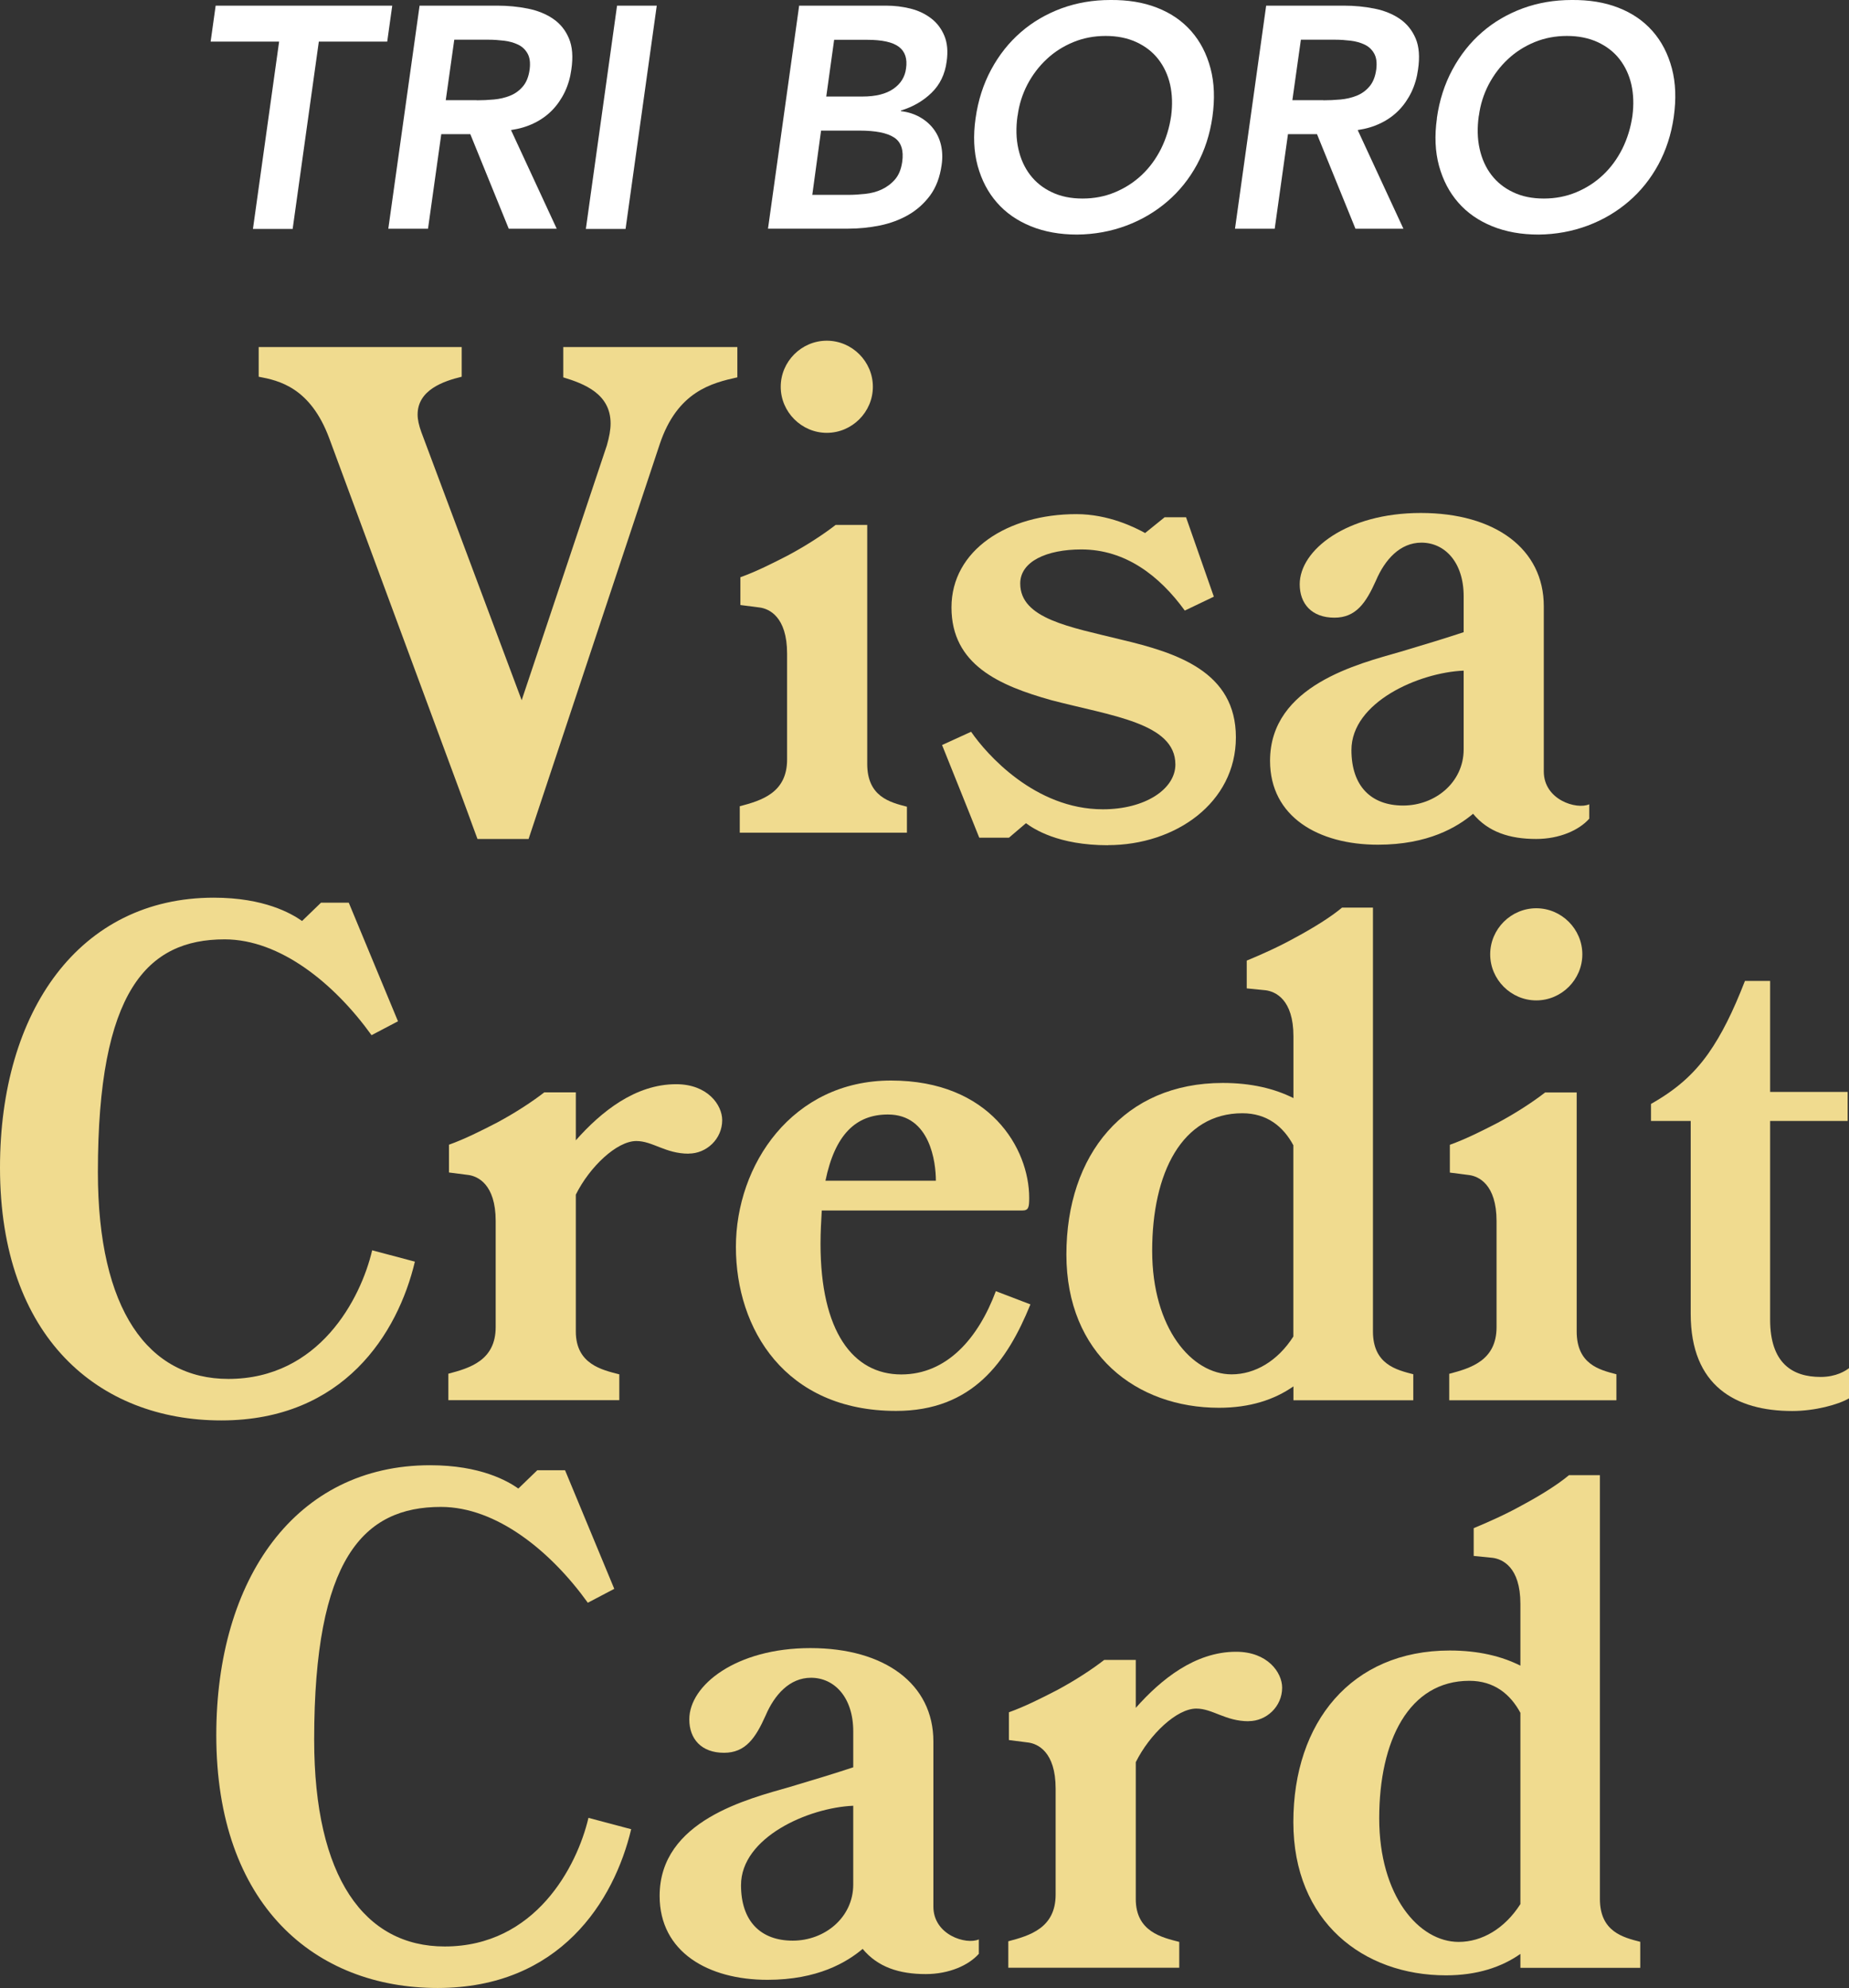 <?xml version="1.0" encoding="UTF-8"?>
<svg id="Layer_2" xmlns="http://www.w3.org/2000/svg" viewBox="0 0 206.28 221.79">
  <rect x="0" y="0" width="206.28" height="221.79" fill="#333333" stroke="none"/>
  <defs>
    <style>
      .cls-1 {
        fill: #fff;
      }

      .cls-2 {
        fill: #f0db8f;
      }
    </style>
  </defs>
  <g id="Layer_1-2" data-name="Layer_1">
    <g>
      <path class="cls-1" d="M31.13,4.64h-7.63l.56-4.01h19.7l-.56,4.01h-7.63l-2.92,20.9h-4.43l2.92-20.9Z"/>
      <path class="cls-1" d="M46.81.63h8.65c1.2,0,2.34.11,3.43.33,1.09.22,2.03.6,2.82,1.14.79.54,1.38,1.27,1.76,2.18.39.91.48,2.08.27,3.48-.12.89-.36,1.72-.73,2.5-.37.77-.84,1.45-1.41,2.04-.58.59-1.25,1.07-2.02,1.44-.77.38-1.63.63-2.57.77l5.1,11.01h-5.35l-4.29-10.55h-3.24l-1.48,10.55h-4.43L46.81.63ZM53.19,11.19c.63,0,1.27-.03,1.92-.09.64-.06,1.24-.2,1.79-.42.55-.22,1.03-.56,1.42-1.02.4-.46.66-1.1.77-1.92.09-.73.02-1.31-.23-1.76-.25-.45-.6-.78-1.06-1-.46-.22-.98-.37-1.57-.44-.59-.07-1.16-.11-1.72-.11h-3.83l-.95,6.75h3.45Z"/>
      <path class="cls-1" d="M68.84.63h4.43l-3.48,24.91h-4.43l3.48-24.91Z"/>
      <path class="cls-1" d="M89.14.63h9.71c.94,0,1.85.11,2.73.33.88.22,1.65.59,2.3,1.09.66.5,1.15,1.16,1.48,1.95.33.8.41,1.76.25,2.88-.19,1.41-.75,2.57-1.69,3.48-.94.91-2.08,1.57-3.41,1.97v.07c.77.09,1.47.31,2.08.65.61.34,1.12.77,1.53,1.3.41.53.7,1.14.86,1.83.16.69.19,1.44.07,2.23-.19,1.36-.62,2.49-1.28,3.39-.67.9-1.48,1.63-2.44,2.18-.96.55-2.02.94-3.18,1.18-1.16.23-2.33.35-3.5.35h-8.97l3.48-24.91ZM90.62,21.74h4.08c.56,0,1.17-.04,1.83-.11.66-.07,1.27-.23,1.83-.49.56-.26,1.06-.63,1.48-1.11.42-.48.69-1.13.81-1.95.19-1.31-.11-2.23-.9-2.74-.79-.52-2.08-.77-3.89-.77h-4.26l-.98,7.18ZM92.17,10.77h4.05c1.48,0,2.63-.29,3.45-.86.82-.57,1.29-1.33,1.41-2.27.16-1.08-.1-1.88-.79-2.41-.69-.53-1.88-.79-3.57-.79h-3.66l-.88,6.33Z"/>
      <path class="cls-1" d="M108.84,13.19c.28-1.99.86-3.8,1.74-5.43.88-1.63,1.98-3.02,3.31-4.17,1.32-1.15,2.84-2.03,4.54-2.66C120.13.31,121.94,0,123.86,0c1.95-.02,3.69.26,5.22.86,1.54.6,2.81,1.47,3.82,2.62,1.01,1.15,1.72,2.53,2.15,4.15s.49,3.42.21,5.42c-.28,1.95-.86,3.72-1.72,5.31-.87,1.6-1.97,2.97-3.31,4.12-1.34,1.15-2.86,2.05-4.57,2.69-1.71.64-3.54.98-5.49,1-1.92,0-3.65-.31-5.17-.93-1.52-.62-2.79-1.5-3.78-2.64-1-1.14-1.71-2.5-2.15-4.1-.43-1.59-.51-3.36-.23-5.31ZM113.52,12.91c-.19,1.34-.16,2.57.09,3.69.25,1.13.69,2.1,1.32,2.92.63.82,1.44,1.47,2.43,1.93.98.47,2.12.7,3.41.7s2.5-.23,3.62-.7c1.13-.47,2.12-1.11,2.99-1.93.87-.82,1.58-1.79,2.15-2.92.56-1.13.94-2.36,1.13-3.69.16-1.24.12-2.4-.12-3.48-.25-1.08-.69-2.02-1.32-2.83-.63-.81-1.45-1.44-2.44-1.9-1-.46-2.14-.69-3.43-.69s-2.49.23-3.61.69c-1.11.46-2.11,1.09-2.97,1.9-.87.81-1.58,1.75-2.15,2.83-.56,1.08-.93,2.24-1.09,3.48Z"/>
      <path class="cls-1" d="M141.26.63h8.65c1.2,0,2.34.11,3.43.33,1.09.22,2.03.6,2.82,1.14.79.54,1.38,1.27,1.77,2.18.39.91.48,2.08.27,3.48-.12.89-.36,1.72-.73,2.5-.37.77-.84,1.45-1.41,2.04-.58.59-1.25,1.07-2.02,1.44-.77.38-1.63.63-2.57.77l5.1,11.01h-5.35l-4.29-10.55h-3.24l-1.48,10.55h-4.43l3.48-24.91ZM147.64,11.19c.63,0,1.27-.03,1.92-.09.64-.06,1.24-.2,1.79-.42.55-.22,1.03-.56,1.42-1.02.4-.46.66-1.1.77-1.92.09-.73.02-1.31-.23-1.76-.25-.45-.6-.78-1.06-1-.46-.22-.98-.37-1.57-.44-.59-.07-1.16-.11-1.72-.11h-3.83l-.95,6.75h3.45Z"/>
      <path class="cls-1" d="M160.3,13.19c.28-1.99.86-3.8,1.74-5.43.88-1.63,1.98-3.02,3.31-4.17,1.32-1.15,2.84-2.03,4.54-2.66C171.59.31,173.4,0,175.33,0c1.95-.02,3.69.26,5.22.86,1.54.6,2.81,1.47,3.82,2.62,1.01,1.15,1.72,2.53,2.15,4.15s.49,3.42.21,5.42c-.28,1.95-.86,3.72-1.72,5.31-.87,1.6-1.97,2.97-3.31,4.12-1.34,1.15-2.86,2.05-4.57,2.69-1.71.64-3.54.98-5.49,1-1.92,0-3.65-.31-5.17-.93-1.52-.62-2.79-1.5-3.78-2.64-1-1.14-1.71-2.5-2.15-4.1-.43-1.59-.51-3.36-.23-5.31ZM164.98,12.91c-.19,1.34-.16,2.57.09,3.69.25,1.13.69,2.1,1.32,2.92.63.82,1.44,1.47,2.43,1.93.98.47,2.12.7,3.41.7s2.5-.23,3.62-.7c1.13-.47,2.12-1.11,2.99-1.93.87-.82,1.58-1.79,2.15-2.92.56-1.13.94-2.36,1.13-3.69.16-1.24.12-2.4-.12-3.48-.25-1.08-.69-2.02-1.32-2.83-.63-.81-1.45-1.44-2.44-1.9-1-.46-2.14-.69-3.43-.69s-2.49.23-3.61.69c-1.11.46-2.11,1.09-2.97,1.9-.87.81-1.58,1.75-2.15,2.83-.56,1.08-.93,2.24-1.09,3.48Z"/>
      <path class="cls-2" d="M82.25,42.1c-2.81.63-6.68,1.55-8.65,7.46l-14.63,44.04h-5.7l-16.53-44.68c-2.11-5.7-5.63-6.47-7.88-6.89v-3.31h22.65v3.31c-2.04.49-4.92,1.48-4.92,4.22,0,.56.14,1.2.42,1.97l11.19,29.9,9.5-28.42c.28-.98.42-1.76.42-2.46,0-3.31-2.95-4.43-5.28-5.14v-3.38h19.42v3.38Z"/>
      <path class="cls-2" d="M101.17,92.9h-18.64v-2.95c2.39-.63,5.28-1.48,5.28-5.21v-11.82c0-4.15-2.04-5-3.03-5.14l-2.18-.28v-3.1c1.76-.63,3.59-1.55,5.35-2.46,2.11-1.13,4.01-2.39,5.28-3.38h3.52v26.66c0,3.66,2.53,4.29,4.43,4.78v2.88ZM92.24,48.29c-2.81,0-5.14-2.32-5.14-5.14s2.32-5.14,5.14-5.14,5.14,2.32,5.14,5.14-2.32,5.14-5.14,5.14Z"/>
      <path class="cls-2" d="M123.61,94.3c-5.56,0-8.3-1.83-9.15-2.46l-1.9,1.62h-3.31l-4.15-10.34,3.24-1.48c1.69,2.46,7.11,8.65,14.7,8.65,4.71,0,8.09-2.25,8.09-5,0-4.64-7.18-5.42-13.86-7.18-5.77-1.62-11.12-3.94-11.12-10.34s6.26-10.41,13.93-10.41c3.59,0,6.54,1.48,7.67,2.11l2.18-1.76h2.39l3.1,8.86-3.24,1.55c-2.81-3.87-6.61-6.82-11.54-6.82-3.87,0-6.82,1.34-6.82,3.8,0,3.94,5.56,4.85,11.26,6.26,6.26,1.48,12.8,3.59,12.8,10.9s-6.75,12.03-14.28,12.03Z"/>
      <path class="cls-2" d="M177.29,91.35c-1.13,1.27-3.31,2.25-5.91,2.25-2.95,0-5.35-.77-7.04-2.81-1.76,1.48-5,3.45-10.62,3.45-6.61,0-12.03-3.1-12.03-9.36,0-8.44,9.92-10.83,14.56-12.17,2.6-.77,5.14-1.55,7.04-2.18v-4.01c0-3.8-2.11-5.98-4.71-5.98-2.39,0-4.08,1.9-5.07,4.22-1.13,2.53-2.25,4.15-4.64,4.15-2.53,0-3.87-1.55-3.87-3.73,0-3.8,5.21-7.95,13.51-7.95s13.72,4.01,13.72,10.41v18.43c0,3.17,3.66,4.29,5.07,3.66v1.62ZM163.29,74.82c-5,.21-12.52,3.52-12.52,8.86,0,4.01,2.18,6.19,5.77,6.19s6.75-2.6,6.75-6.26v-8.79Z"/>
      <path class="cls-2" d="M46.29,140.74c-1.9,8.02-7.95,17.73-21.6,17.73S0,149.25,0,130.26c0-17.45,8.86-30.11,23.85-30.11,5.63,0,8.65,1.76,9.85,2.6l2.11-2.04h3.1l5.49,13.23-2.95,1.55c-4.15-5.77-10.2-10.69-16.39-10.69-8.65,0-14.14,5.77-14.14,25.96,0,15.41,5.63,23.08,14.56,23.08,10.13,0,14.77-8.94,16.04-14.35l4.78,1.27Z"/>
      <path class="cls-2" d="M76.83,128.71c-2.6,0-4.01-1.41-5.84-1.41-2.18,0-5.21,2.88-6.75,5.98v15.27c0,3.66,2.95,4.29,4.85,4.78v2.88h-19.07v-2.95c2.39-.63,5.28-1.48,5.28-5.21v-11.82c0-4.15-2.04-5-3.03-5.14l-2.18-.28v-3.1c1.76-.63,3.59-1.55,5.35-2.46,2.11-1.13,4.01-2.39,5.28-3.38h3.52v5.35c2.81-3.17,6.61-6.26,11.19-6.26,3.52,0,5.14,2.32,5.14,4.01,0,2.11-1.76,3.73-3.73,3.73Z"/>
      <path class="cls-2" d="M114.96,145.52c-2.6,6.4-6.47,11.89-14.99,11.89-12.38,0-17.87-9.15-17.87-18.29s6.26-18.57,17.31-18.57,15.41,7.6,15.41,13.09c0,1.06-.07,1.41-.77,1.41h-22.37c-.07,1.2-.14,2.39-.14,3.73,0,9.71,3.59,14.56,9.01,14.56,5.07,0,8.58-4.01,10.55-9.29l3.87,1.48ZM104.41,131.73c0-2.04-.63-7.39-5.35-7.39-3.59,0-5.91,2.25-6.97,7.39h12.31Z"/>
      <path class="cls-2" d="M157.67,156.22h-13.37v-1.55c-2.11,1.48-4.85,2.39-8.3,2.39-9.22,0-17.03-5.98-17.03-17.1s6.47-19.14,17.45-19.14c3.17,0,5.77.63,7.88,1.69v-6.89c0-4.15-2.04-5-3.1-5.14l-2.11-.21v-3.1c1.69-.7,3.59-1.55,5.35-2.53,2.11-1.13,4.01-2.32,5.28-3.38h3.45v47.28c0,3.66,2.6,4.29,4.5,4.78v2.88ZM144.3,127.79c-1.13-2.11-2.95-3.59-5.7-3.59-6.75,0-10.06,6.68-10.06,15.34s4.43,13.79,8.86,13.79c2.6,0,5.14-1.48,6.89-4.22v-21.32Z"/>
      <path class="cls-2" d="M180.32,156.22h-18.64v-2.95c2.39-.63,5.28-1.48,5.28-5.21v-11.82c0-4.15-2.04-5-3.03-5.14l-2.18-.28v-3.1c1.76-.63,3.59-1.55,5.35-2.46,2.11-1.13,4.01-2.39,5.28-3.38h3.52v26.66c0,3.66,2.53,4.29,4.43,4.78v2.88ZM171.39,111.61c-2.81,0-5.14-2.32-5.14-5.14s2.32-5.14,5.14-5.14,5.14,2.32,5.14,5.14-2.32,5.14-5.14,5.14Z"/>
      <path class="cls-2" d="M206.28,156.01c-1.2.7-3.8,1.41-6.33,1.41-6.33,0-11.33-2.81-11.33-10.83v-21.53h-4.43v-1.9c2.74-1.55,4.71-3.24,6.4-5.63,1.48-2.11,2.74-4.64,4.08-8.09h2.81v12.38h8.65v3.24h-8.65v22.16c0,4.85,2.46,6.4,5.63,6.4,1.76,0,2.81-.7,3.17-.98v3.38Z"/>
      <path class="cls-2" d="M70.42,204.06c-1.9,8.02-7.95,17.73-21.6,17.73s-24.69-9.22-24.69-28.21c0-17.45,8.86-30.11,23.85-30.11,5.63,0,8.65,1.76,9.85,2.6l2.11-2.04h3.1l5.49,13.23-2.95,1.55c-4.15-5.77-10.2-10.69-16.39-10.69-8.65,0-14.14,5.77-14.14,25.96,0,15.41,5.63,23.08,14.56,23.08,10.13,0,14.77-8.94,16.04-14.35l4.78,1.27Z"/>
      <path class="cls-2" d="M109.19,217.99c-1.13,1.27-3.31,2.25-5.91,2.25-2.95,0-5.35-.77-7.04-2.81-1.76,1.48-5,3.45-10.62,3.45-6.61,0-12.03-3.1-12.03-9.36,0-8.44,9.92-10.83,14.56-12.17,2.6-.77,5.14-1.55,7.04-2.18v-4.01c0-3.8-2.11-5.98-4.71-5.98-2.39,0-4.08,1.9-5.07,4.22-1.13,2.53-2.25,4.15-4.64,4.15-2.53,0-3.87-1.55-3.87-3.73,0-3.8,5.21-7.95,13.51-7.95s13.72,4.01,13.72,10.41v18.43c0,3.17,3.66,4.29,5.07,3.66v1.62ZM95.19,201.46c-5,.21-12.52,3.52-12.52,8.86,0,4.01,2.18,6.19,5.77,6.19s6.75-2.6,6.75-6.26v-8.79Z"/>
      <path class="cls-2" d="M139.3,192.03c-2.6,0-4.01-1.41-5.84-1.41-2.18,0-5.21,2.88-6.75,5.98v15.27c0,3.66,2.96,4.29,4.85,4.78v2.88h-19.07v-2.95c2.39-.63,5.28-1.48,5.28-5.21v-11.82c0-4.15-2.04-5-3.03-5.14l-2.18-.28v-3.1c1.76-.63,3.59-1.55,5.35-2.46,2.11-1.13,4.01-2.39,5.28-3.38h3.52v5.35c2.81-3.17,6.61-6.26,11.19-6.26,3.52,0,5.14,2.32,5.14,4.01,0,2.11-1.76,3.73-3.73,3.73Z"/>
      <path class="cls-2" d="M182.99,219.54h-13.37v-1.55c-2.11,1.48-4.85,2.39-8.3,2.39-9.22,0-17.03-5.98-17.03-17.1s6.47-19.14,17.45-19.14c3.17,0,5.77.63,7.88,1.69v-6.89c0-4.15-2.04-5-3.1-5.14l-2.11-.21v-3.1c1.69-.7,3.59-1.55,5.35-2.53,2.11-1.13,4.01-2.32,5.28-3.38h3.45v47.28c0,3.66,2.6,4.29,4.5,4.78v2.88ZM169.63,191.11c-1.13-2.11-2.95-3.59-5.7-3.59-6.75,0-10.06,6.68-10.06,15.34s4.43,13.79,8.86,13.79c2.6,0,5.14-1.48,6.89-4.22v-21.32Z"/>
    </g>
  </g>
</svg>